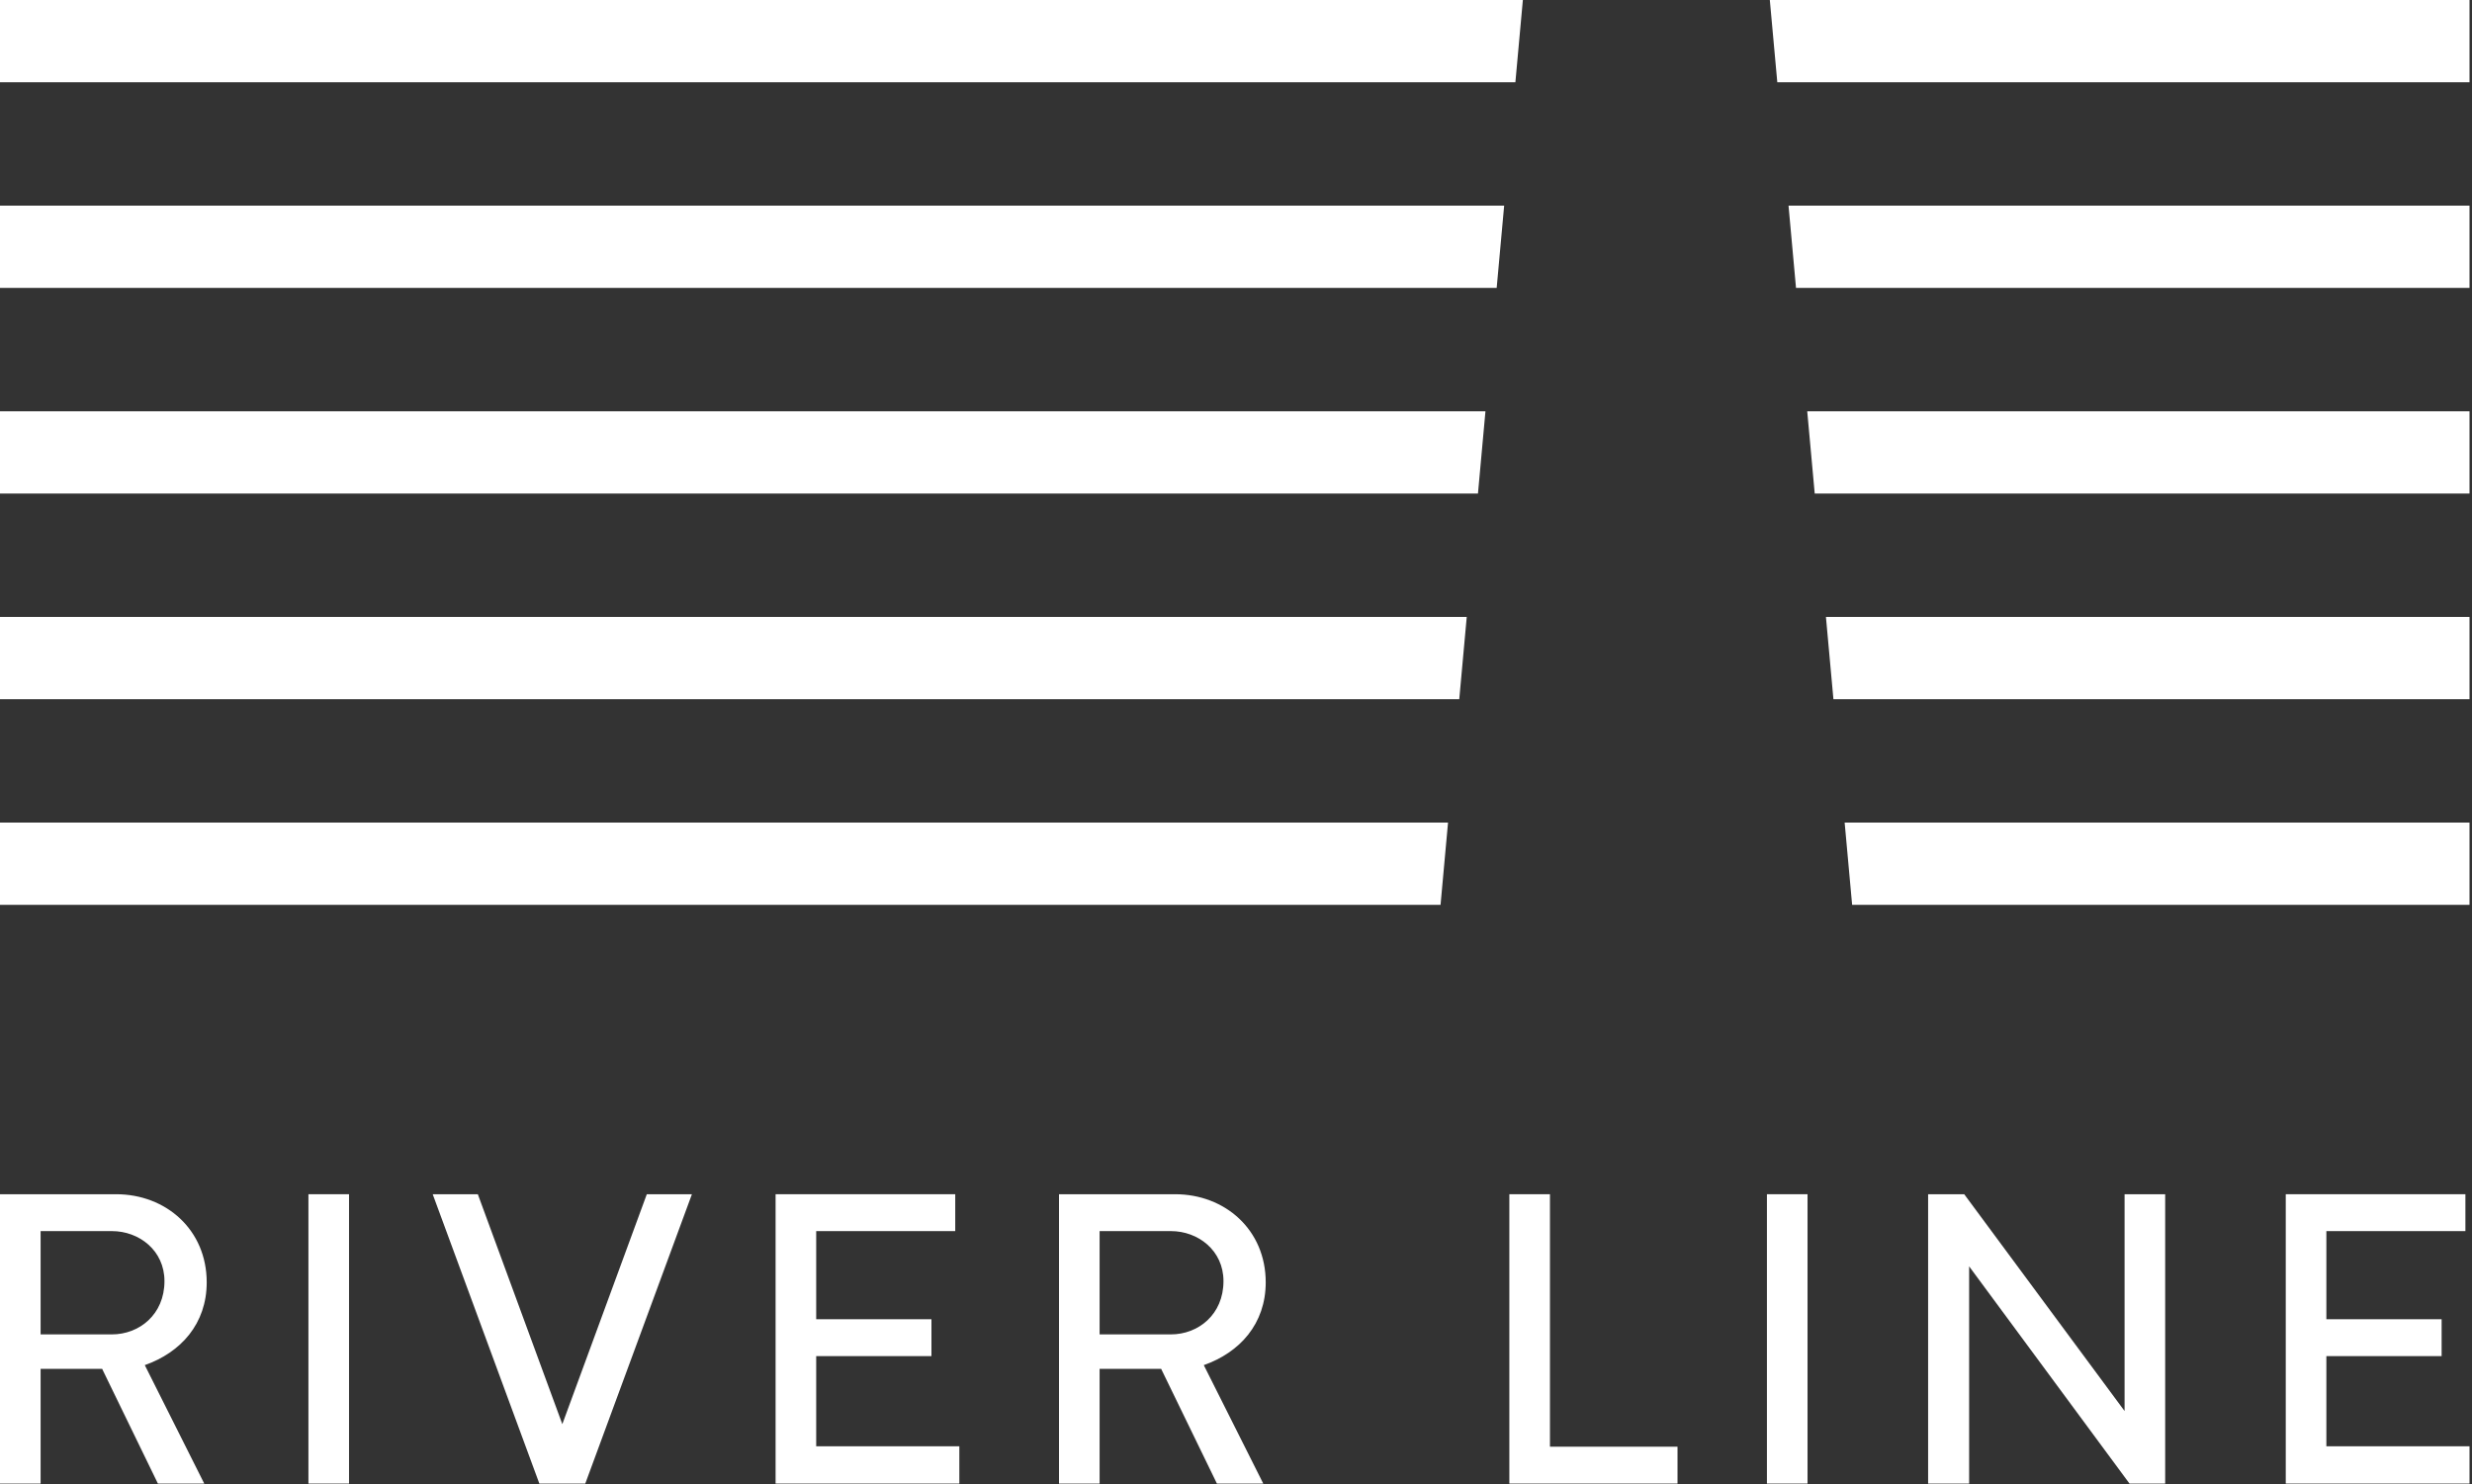 <?xml version="1.0" encoding="UTF-8" standalone="no"?>
<!DOCTYPE svg PUBLIC "-//W3C//DTD SVG 1.1//EN" "http://www.w3.org/Graphics/SVG/1.1/DTD/svg11.dtd">
<svg width="100%" height="100%" viewBox="0 0 681 409" version="1.1" xmlns="http://www.w3.org/2000/svg" xmlns:xlink="http://www.w3.org/1999/xlink" xml:space="preserve" xmlns:serif="http://www.serif.com/" style="fill-rule:evenodd;clip-rule:evenodd;stroke-linejoin:round;stroke-miterlimit:2;">
    <rect x="0" y="0" width="681" height="409" fill="#333333" stroke="none"/>
    <g transform="matrix(1,0,0,1,-226.772,-227.472)">
        <g>
            <path d="M257.618,566.667C265.076,566.667 272.08,571.975 272.08,580.445C272.08,589.705 265.076,595.125 257.618,595.125L237.958,595.125L237.958,566.667L257.618,566.667ZM237.958,636.229L237.958,604.611L254.906,604.611L270.272,636.229L283.04,636.229L266.658,603.593C276.6,600.093 283.718,592.189 283.718,580.783C283.718,566.329 272.532,556.505 258.747,556.505L226.772,556.505L226.772,636.229L237.958,636.229Z" style="fill:white;fill-rule:nonzero;"/>
            <rect x="311.74" y="556.505" width="11.186" height="79.724" style="fill:white;"/>
            <path d="M375.354,636.229L388.008,636.229L417.386,556.505L404.958,556.505L381.682,619.855L358.406,556.505L345.976,556.505L375.354,636.229Z" style="fill:white;fill-rule:nonzero;"/>
            <path d="M440.436,556.505L440.436,636.229L491.056,636.229L491.056,625.953L451.622,625.953L451.622,601.109L483.372,601.109L483.372,590.947L451.622,590.947L451.622,566.667L489.926,566.667L489.926,556.505L440.436,556.505Z" style="fill:white;fill-rule:nonzero;"/>
            <path d="M549.36,566.667C556.816,566.667 563.822,571.975 563.822,580.445C563.822,589.705 556.816,595.125 549.36,595.125L529.698,595.125L529.698,566.667L549.36,566.667ZM529.698,636.229L529.698,604.611L546.648,604.611L562.014,636.229L574.782,636.229L558.398,603.593C568.342,600.093 575.46,592.189 575.46,580.783C575.46,566.329 564.274,556.505 550.49,556.505L518.512,556.505L518.512,636.229L529.698,636.229Z" style="fill:white;fill-rule:nonzero;"/>
            <path d="M642.576,636.229L688.902,636.229L688.902,626.067L653.762,626.067L653.762,556.505L642.576,556.505L642.576,636.229Z" style="fill:white;fill-rule:nonzero;"/>
            <rect x="713.534" y="556.505" width="11.186" height="79.724" style="fill:white;"/>
            <path d="M757.94,636.229L769.238,636.229L769.238,576.379L813.418,636.229L823.248,636.229L823.248,556.505L812.062,556.505L812.062,616.241L767.882,556.505L757.94,556.505L757.94,636.229Z" style="fill:white;fill-rule:nonzero;"/>
            <path d="M856.466,556.505L856.466,636.229L907.087,636.229L907.087,625.953L867.652,625.953L867.652,601.109L899.405,601.109L899.405,590.947L867.652,590.947L867.652,566.667L905.956,566.667L905.956,556.505L856.466,556.505Z" style="fill:white;fill-rule:nonzero;"/>
            <path d="M639.084,306.796L226.772,306.796L226.772,284.132L641.146,284.132L639.084,306.796ZM633.93,363.459L226.772,363.459L226.772,340.795L635.992,340.795L633.93,363.459ZM628.776,420.119L226.772,420.119L226.772,397.455L630.838,397.455L628.776,420.119ZM623.622,476.779L226.772,476.779L226.772,454.115L625.684,454.115L623.622,476.779ZM734.946,454.115L907.087,454.115L907.087,476.779L737.008,476.779L734.946,454.115ZM729.792,397.455L907.087,397.455L907.087,420.119L731.854,420.119L729.792,397.455ZM724.638,340.795L907.087,340.795L907.087,363.459L726.7,363.459L724.638,340.795ZM719.484,284.132L907.087,284.132L907.087,306.796L721.546,306.796L719.484,284.132ZM714.33,227.472L907.087,227.472L907.087,250.136L716.392,250.136L714.33,227.472ZM644.238,250.136L226.772,250.136L226.772,227.472L646.3,227.472L644.238,250.136Z" style="fill:white;"/>
        </g>
    </g>
</svg>
